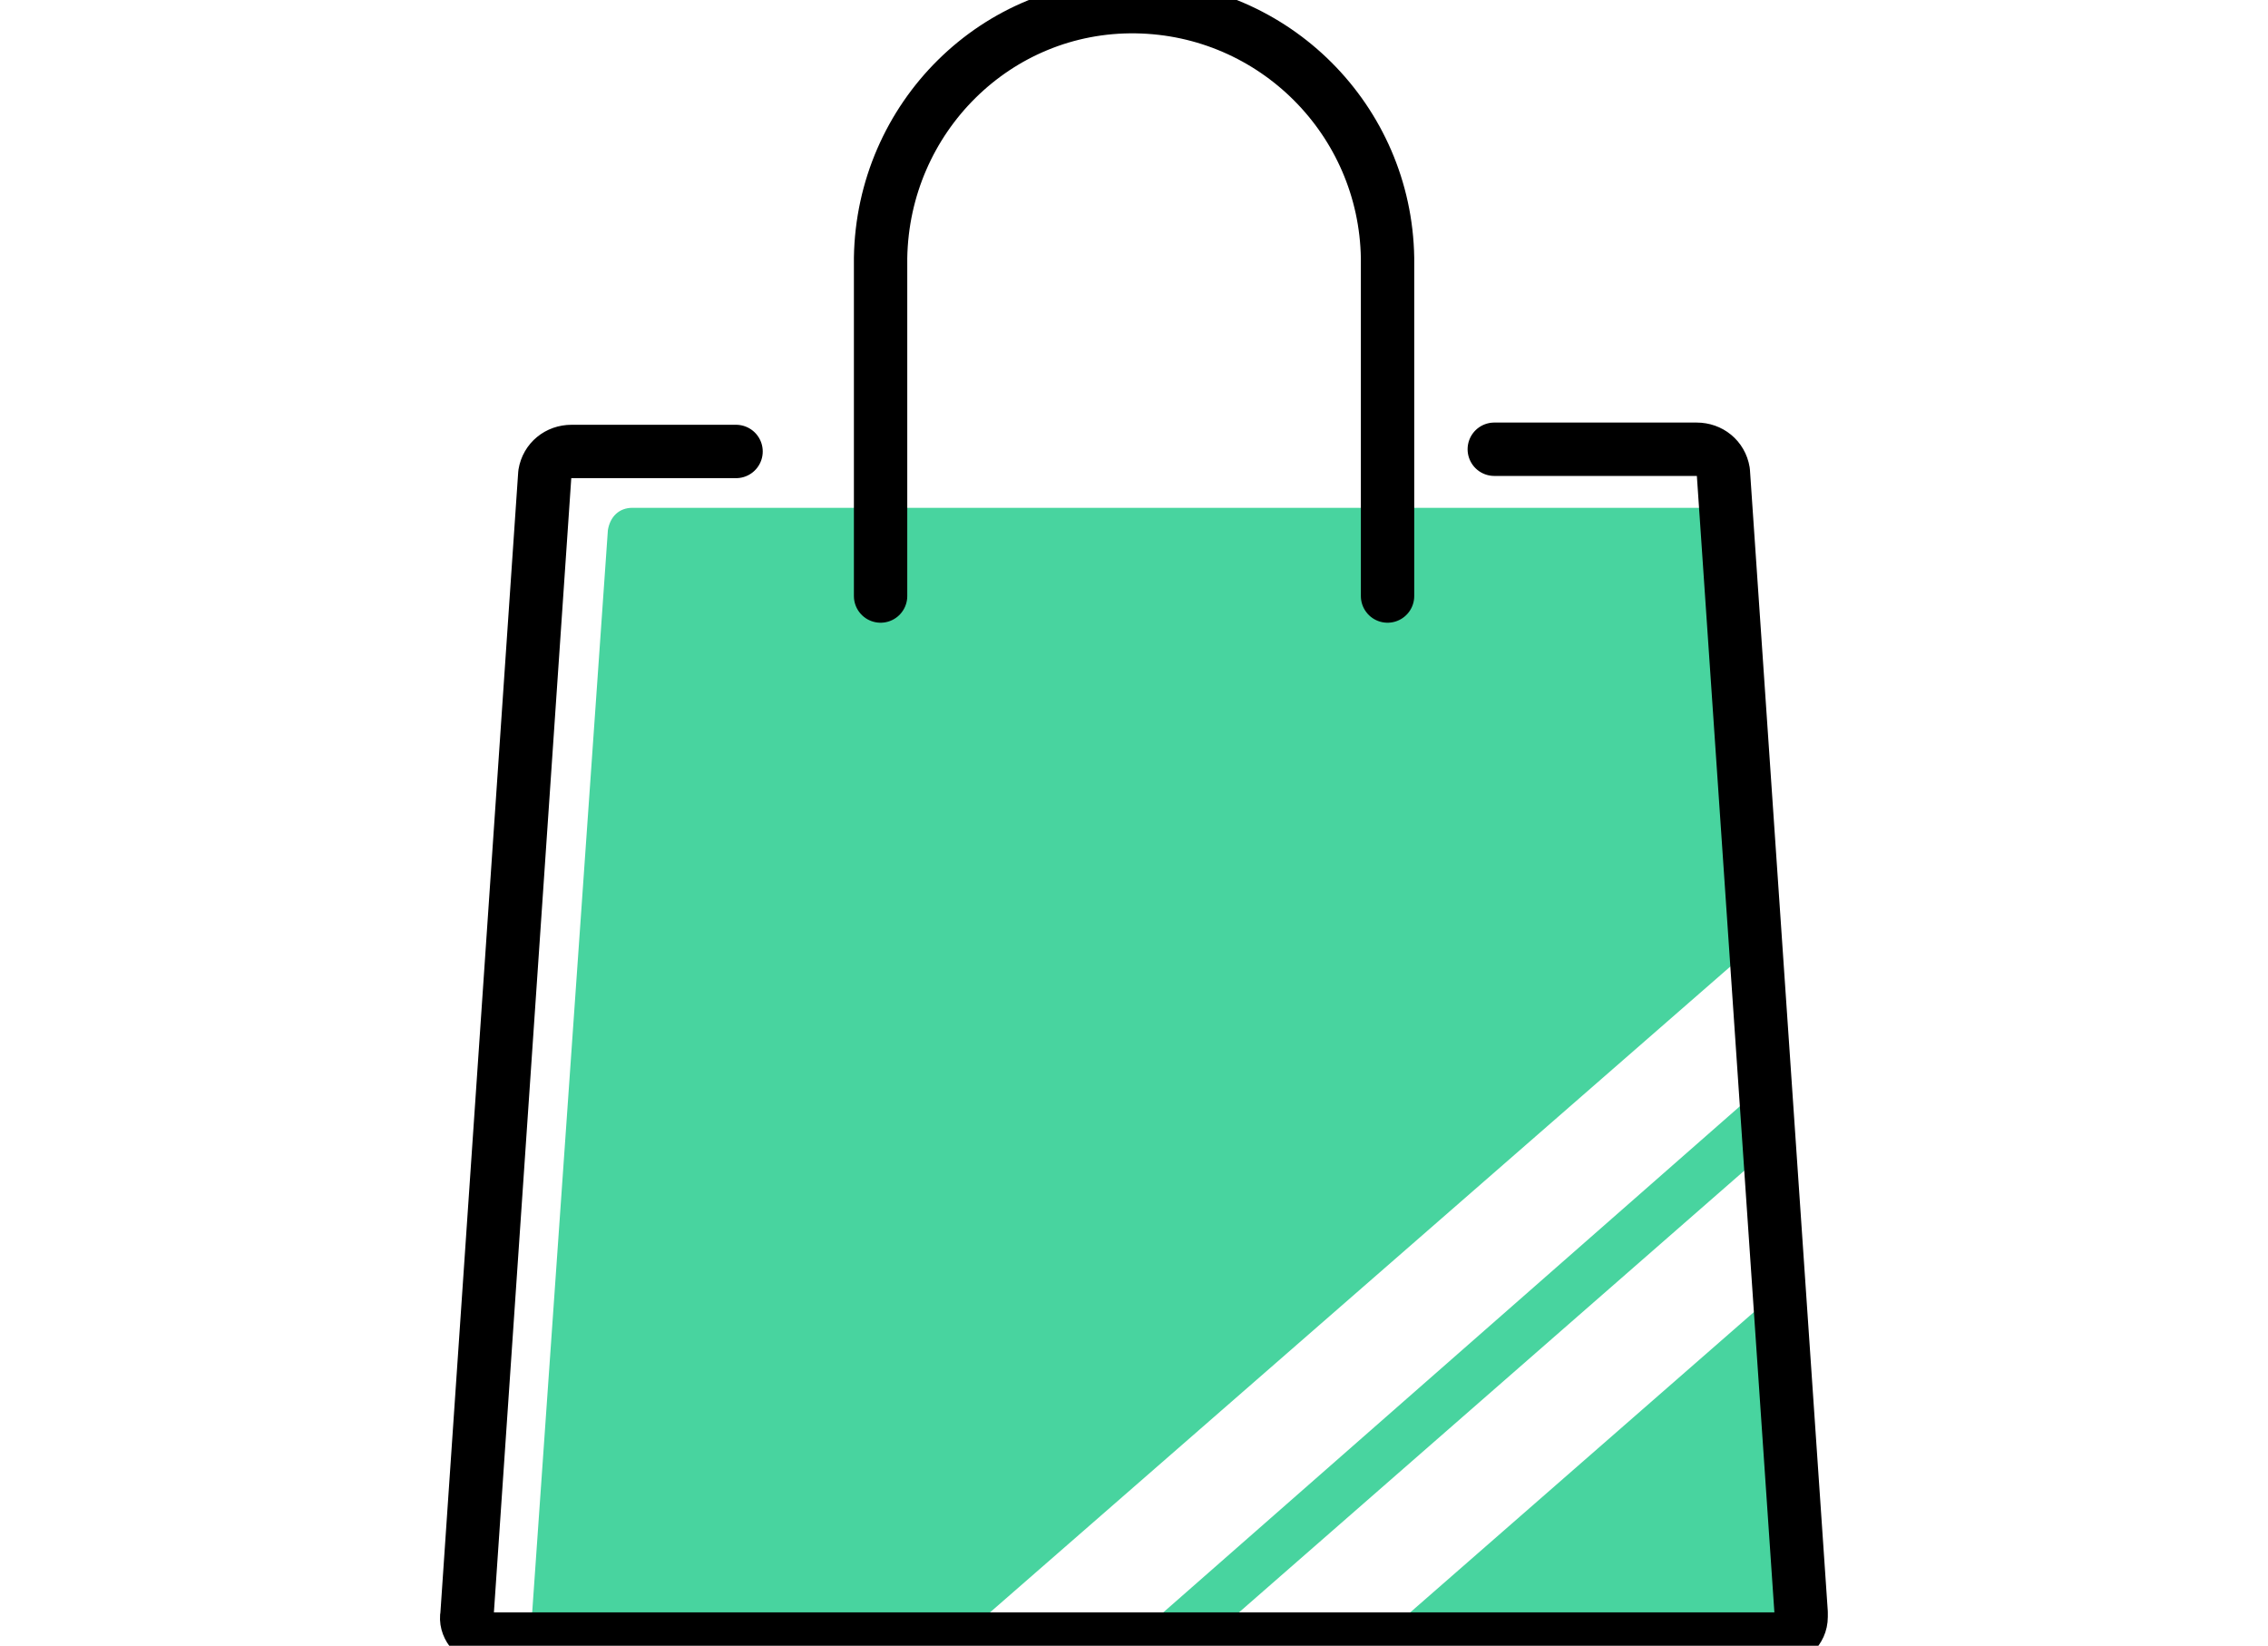 <?xml version="1.0" encoding="utf-8"?>
<!-- Generator: Adobe Illustrator 25.4.1, SVG Export Plug-In . SVG Version: 6.00 Build 0)  -->
<svg version="1.1" id="レイヤー_1" xmlns="http://www.w3.org/2000/svg" xmlns:xlink="http://www.w3.org/1999/xlink" x="0px"
	 y="0px" width="102px" height="74px" viewBox="0 0 102 74" style="enable-background:new 0 0 102 74;" xml:space="preserve">
<style type="text/css">
	.st0{fill:#48D49F;}
	.st1{fill:none;stroke:#BF1D1D;stroke-width:3.6;stroke-linecap:round;stroke-miterlimit:10;}
	.st2{fill:none;stroke:#000000;stroke-width:2.4;stroke-linecap:round;stroke-linejoin:round;}
</style>
<g id="買い物" transform="translate(31.417 38.003)">
	<g id="グループ_6852" transform="translate(-30.214 -36.803)">
		<g id="グループ_6851" transform="translate(4.036 5.134)">
			<path id="パス_507" class="st0" d="M49.3,67.2L74.7,45l-0.2-2.9L45.9,67.2H49.3z"/>
			<path id="パス_508" class="st0" d="M74.1,35.8l-1.3-18.3c-0.1-0.6-0.6-1-1.1-1H23.2c-0.6,0-1,0.4-1.1,1l-3.4,48.6
				c-0.1,0.5,0.3,1,0.8,1.1c0,0,0.1,0,0.1,0h18.5L74.1,35.8z"/>
			<path id="パス_509" class="st0" d="M75.2,51.3L57,67.2h18.2c0.5,0,0.9-0.4,0.9-0.9c0,0,0-0.1,0-0.1L75.2,51.3z"/>
		</g>
		<path id="パス_183" class="st1" d="M31.9,19.1"/>
		<path id="パス_183-2" class="st2" d="M31.9,19.1h-7.4c-0.6,0-1.1,0.4-1.2,1l-3.5,51.3c-0.1,0.5,0.3,1,0.8,1.1c0,0,0.1,0,0.2,0
			h58c0.5,0,1-0.4,1-1c0-0.1,0-0.1,0-0.2l-3.5-51.3c-0.1-0.6-0.6-1-1.2-1H66"/>
		<path id="パス_184" class="st2" d="M38.4,25.6V10.4C38.5,4.1,43.6-1,49.9-0.9c6.2,0.1,11.2,5.1,11.3,11.3v15.2"/>
	</g>
</g>
</svg>
